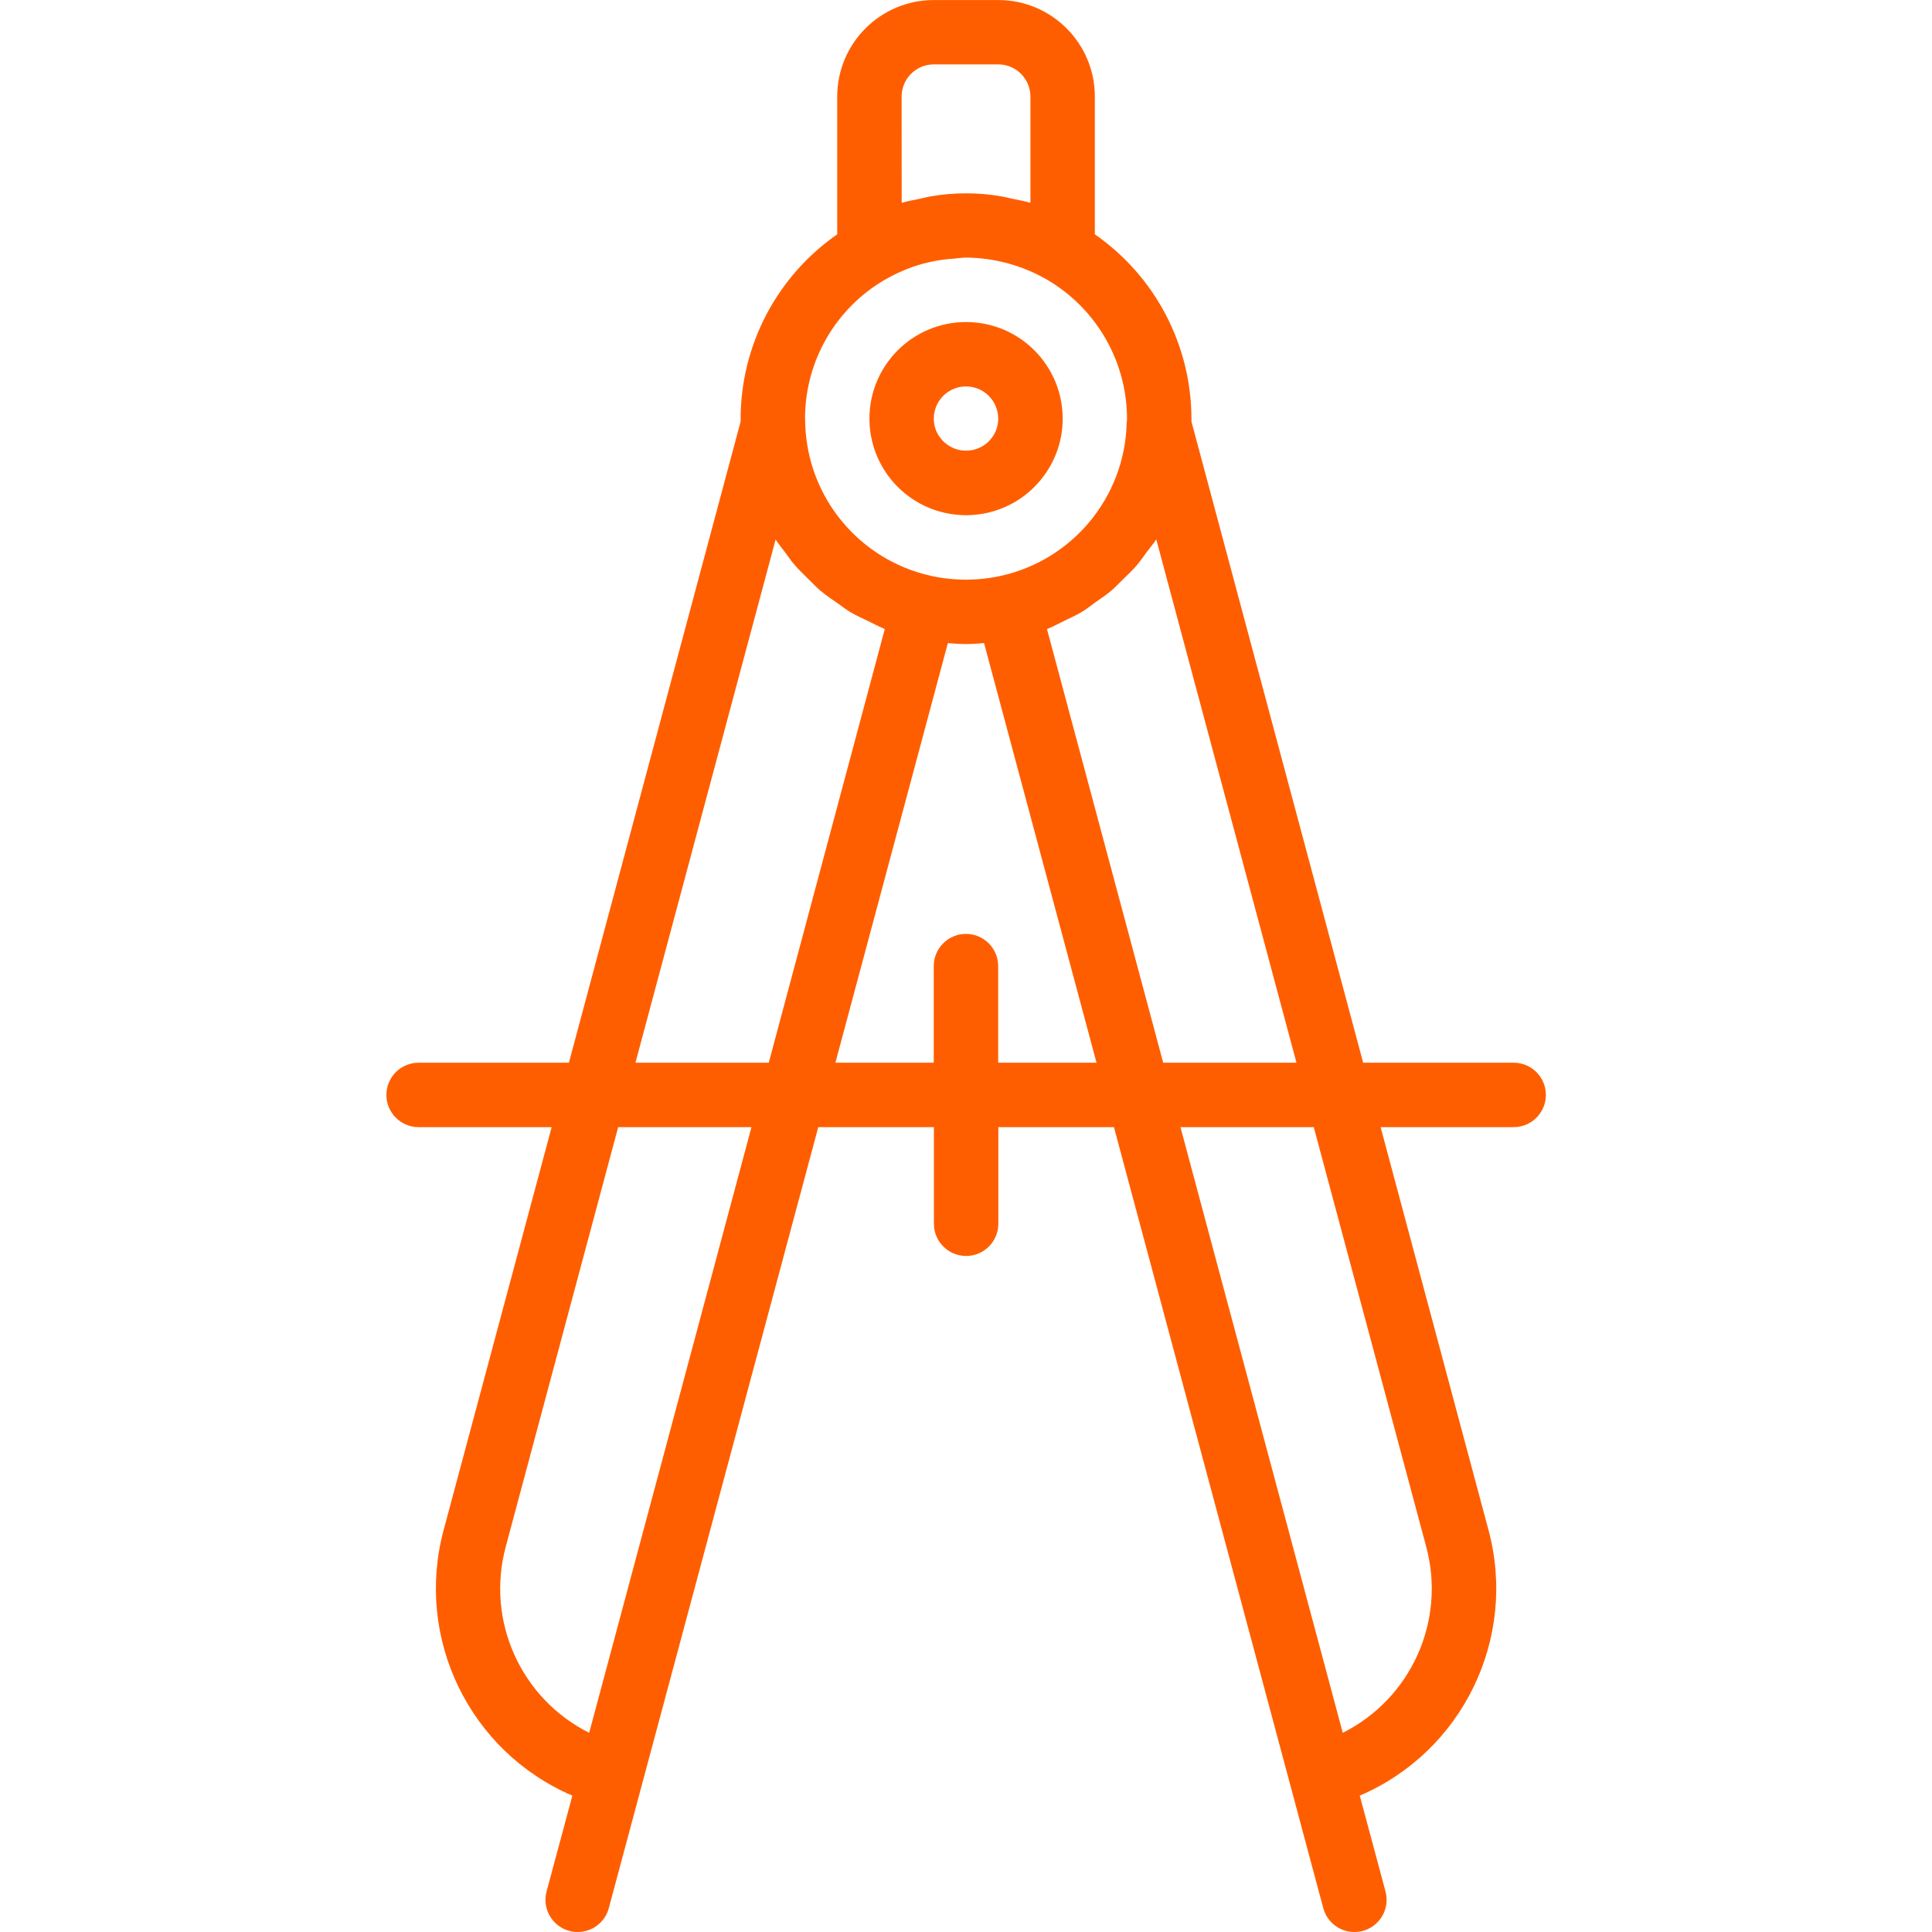 <svg fill="none" height="52" viewBox="0 0 52 52" width="52" xmlns="http://www.w3.org/2000/svg"><g fill="#ff5e00"><path d="m26.001 8.668c-1.436 0-2.6 1.164-2.6 2.6.001 1.308.973 2.411 2.27 2.577.11.014.22.022.33.023.111-.001.222-.009.333-.023.711-.09 1.353-.472 1.773-1.053.323-.442.496-.976.495-1.524 0-1.436-1.164-2.6-2.6-2.6zm.701 3.107c-.139.19-.349.315-.582.347-.079.009-.158.009-.237 0-.235-.032-.447-.159-.586-.352-.107-.145-.165-.321-.164-.502 0-.479.388-.867.867-.867s.867.388.867.867c.001.182-.057.36-.166.507z"/><path d="m40.735 28.603h-4.045l-4.622-17.256c0-.027 0-.052 0-.079-.004-1.979-.975-3.832-2.6-4.961v-3.706c0-1.436-1.164-2.6-2.6-2.6h-1.734c-1.436 0-2.6 1.164-2.6 2.6v3.706c-1.625 1.13-2.596 2.982-2.6 4.961v.079l-4.622 17.256h-4.045c-.479 0-.867.388-.867.867s.388.867.867.867h3.581l-2.91 10.853c-.777 2.911.699 5.951 3.467 7.14l-.694 2.579c-.124.462.15.938.613 1.062h0c.073.019.149.029.225.029.392 0 .736-.263.837-.642l5.638-21.021h3.112v2.6c0 .479.388.867.867.867.479 0 .867-.388.867-.867v-2.6h3.112l5.634 21.021c.102.379.445.642.837.642.076-0.0.151-.01.225-.029.462-.124.737-.599.613-1.062 0-0 0-0 0-0l-.693-2.579c2.768-1.189 4.245-4.23 3.467-7.14l-2.906-10.853h3.581c.479 0 .867-.388.867-.867s-.388-.867-.867-.867zm-15.602-26.87h1.734c.479 0 .867.388.867.867v2.86c-.168-.051-.347-.08-.514-.116-.082-.016-.161-.041-.244-.055-.645-.114-1.305-.114-1.95 0-.087.015-.173.041-.26.059-.166.036-.336.062-.497.112l-.002-2.86c0-.479.388-.867.867-.867zm-1.309 5.792c.235-.136.482-.25.739-.341.363-.126.743-.201 1.127-.224.102-.008.203-.027.306-.027.765.005 1.516.209 2.179.591 1.344.782 2.167 2.223 2.159 3.778-.006.036-.009.073-.01.11-.061 1.977-1.456 3.66-3.387 4.088-.619.135-1.259.135-1.877 0-1.931-.428-3.326-2.111-3.387-4.088.001-.049-.001-.097-.005-.146-.001-1.544.822-2.97 2.158-3.743zm-7.966 39.114c-1.84-.923-2.779-3.011-2.248-5l3.028-11.302h3.588zm4.833-18.036h-3.588l3.773-14.082c.079.124.173.234.26.352.087.118.164.234.26.342.12.141.26.267.388.396.099.096.191.198.296.286.147.125.308.232.467.342.108.075.21.158.323.226.173.103.357.186.54.273.116.055.225.118.347.166.02.008.037.02.057.028zm6.175 0v-2.6c0-.479-.388-.867-.867-.867-.479 0-.867.388-.867.867v2.6h-2.647l3.027-11.294c.162.013.323.026.487.026.164 0 .325-.013.487-.026l3.027 11.294zm1.314-11.67c.018-.007.035-.018.053-.025.14-.055.27-.129.404-.194.162-.079.328-.152.481-.244.129-.077.245-.173.367-.26.144-.101.29-.198.424-.311.115-.097.216-.207.323-.312.124-.121.251-.239.364-.371.098-.114.18-.238.27-.359.089-.12.178-.219.255-.339l3.774 14.085h-3.587zm10.209 24.706c.531 1.989-.408 4.077-2.248 5l-4.369-16.302h3.588z"/></g></svg>
